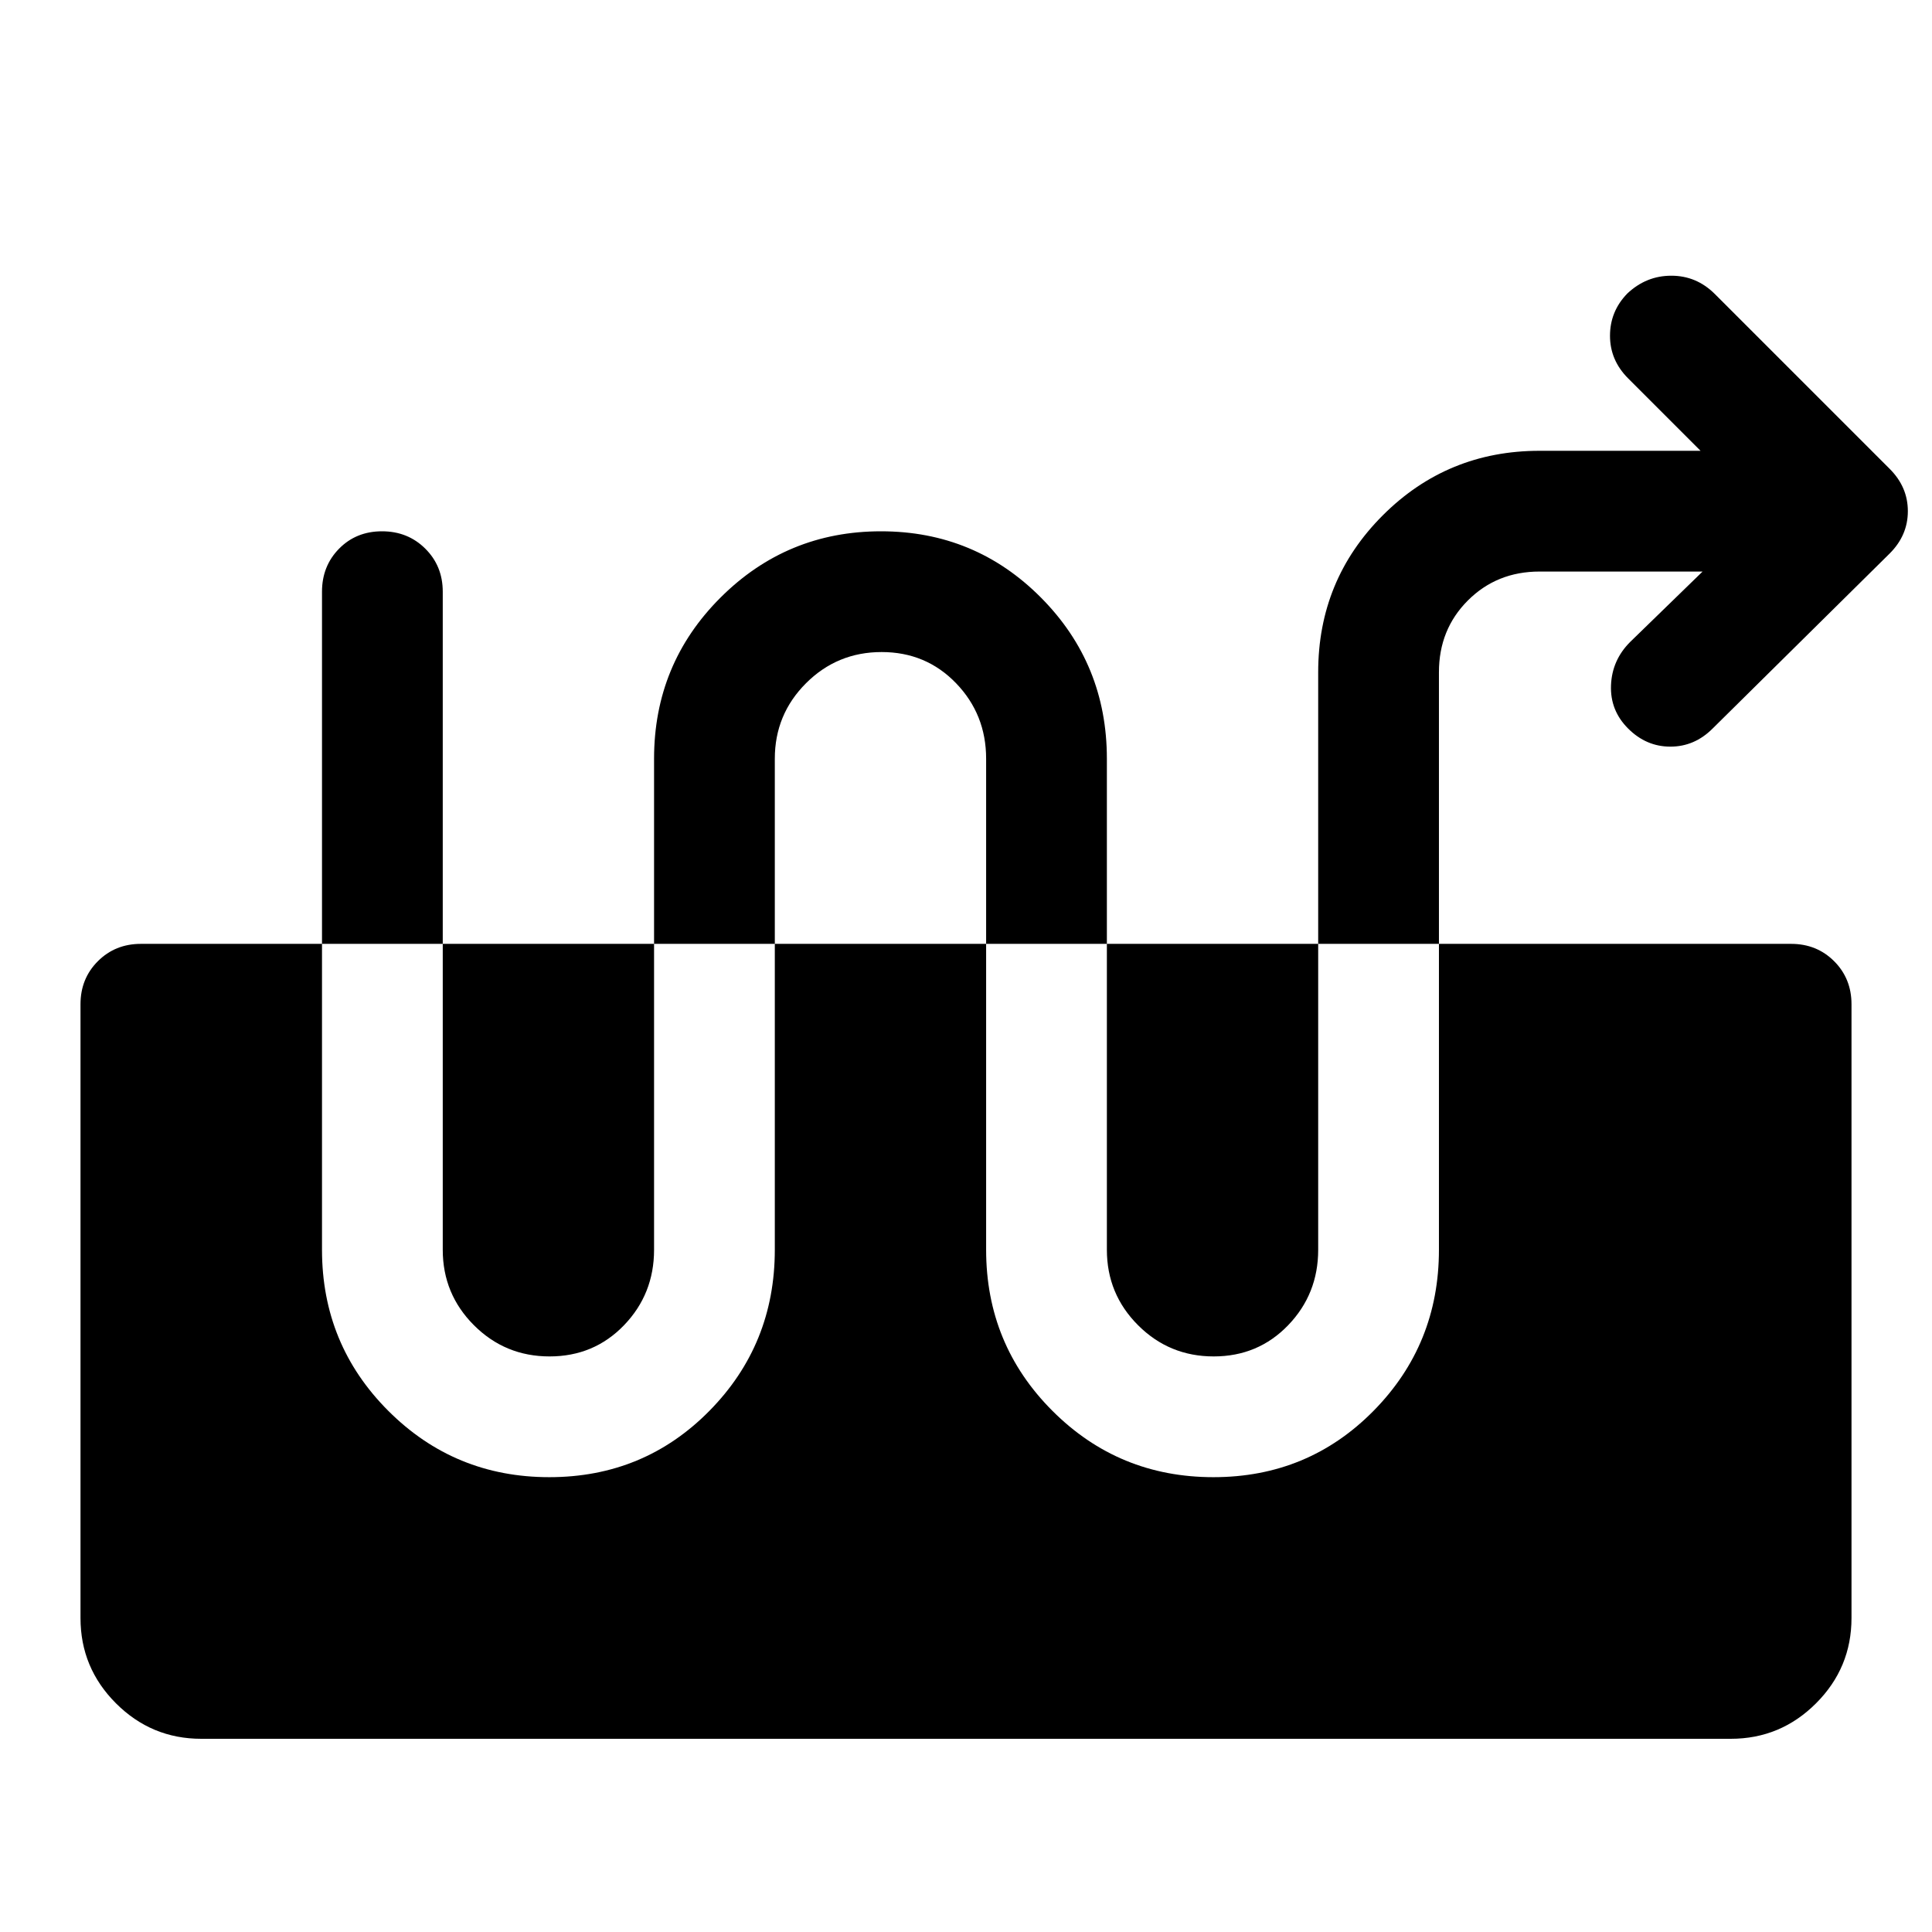 <svg xmlns="http://www.w3.org/2000/svg" width="48" height="48" viewBox="0 -960 960 960"><path d="m846-676-36 35q-9 9-9.5 21.5T809-598q9 9 21 9t21-9l88-87q9-9 9-21t-9-21l-87-87q-9.067-9-21.533-9-12.467 0-21.858 8.842-8.609 8.842-8.609 21T809-772l36 36h-80q-45.833 0-77.917 32.083Q655-671.833 655-626v287q0 22-14.93 37.5t-37 15.5q-22.07 0-37.57-15.5T550-339v-244q0-47.083-32.735-80.042Q484.529-696 437.765-696 391-696 358-663.042 325-630.083 325-583v244q0 22-14.93 37.5t-37 15.5q-22.07 0-37.57-15.5T220-339v-327q0-12.75-8.675-21.375-8.676-8.625-21.5-8.625-12.825 0-21.325 8.625T160-666v327q0 47.083 32.941 80.042 32.941 32.958 80 32.958t79.559-32.958Q385-291.917 385-339v-244q0-22 15.5-37.5t37.57-15.5q22.07 0 37 15.5T490-583v244q0 47.083 32.941 80.042 32.941 32.958 80 32.958t79.559-32.958Q715-291.917 715-339v-287q0-21.25 14.375-35.625T765-676h81ZM100-96q-24.75 0-42.375-17.625T40-156v-305q0-12.75 8.625-21.375T70-491h820q12.75 0 21.375 8.625T920-461v305q0 24.75-17.625 42.375T860-96H100Z"/></svg>